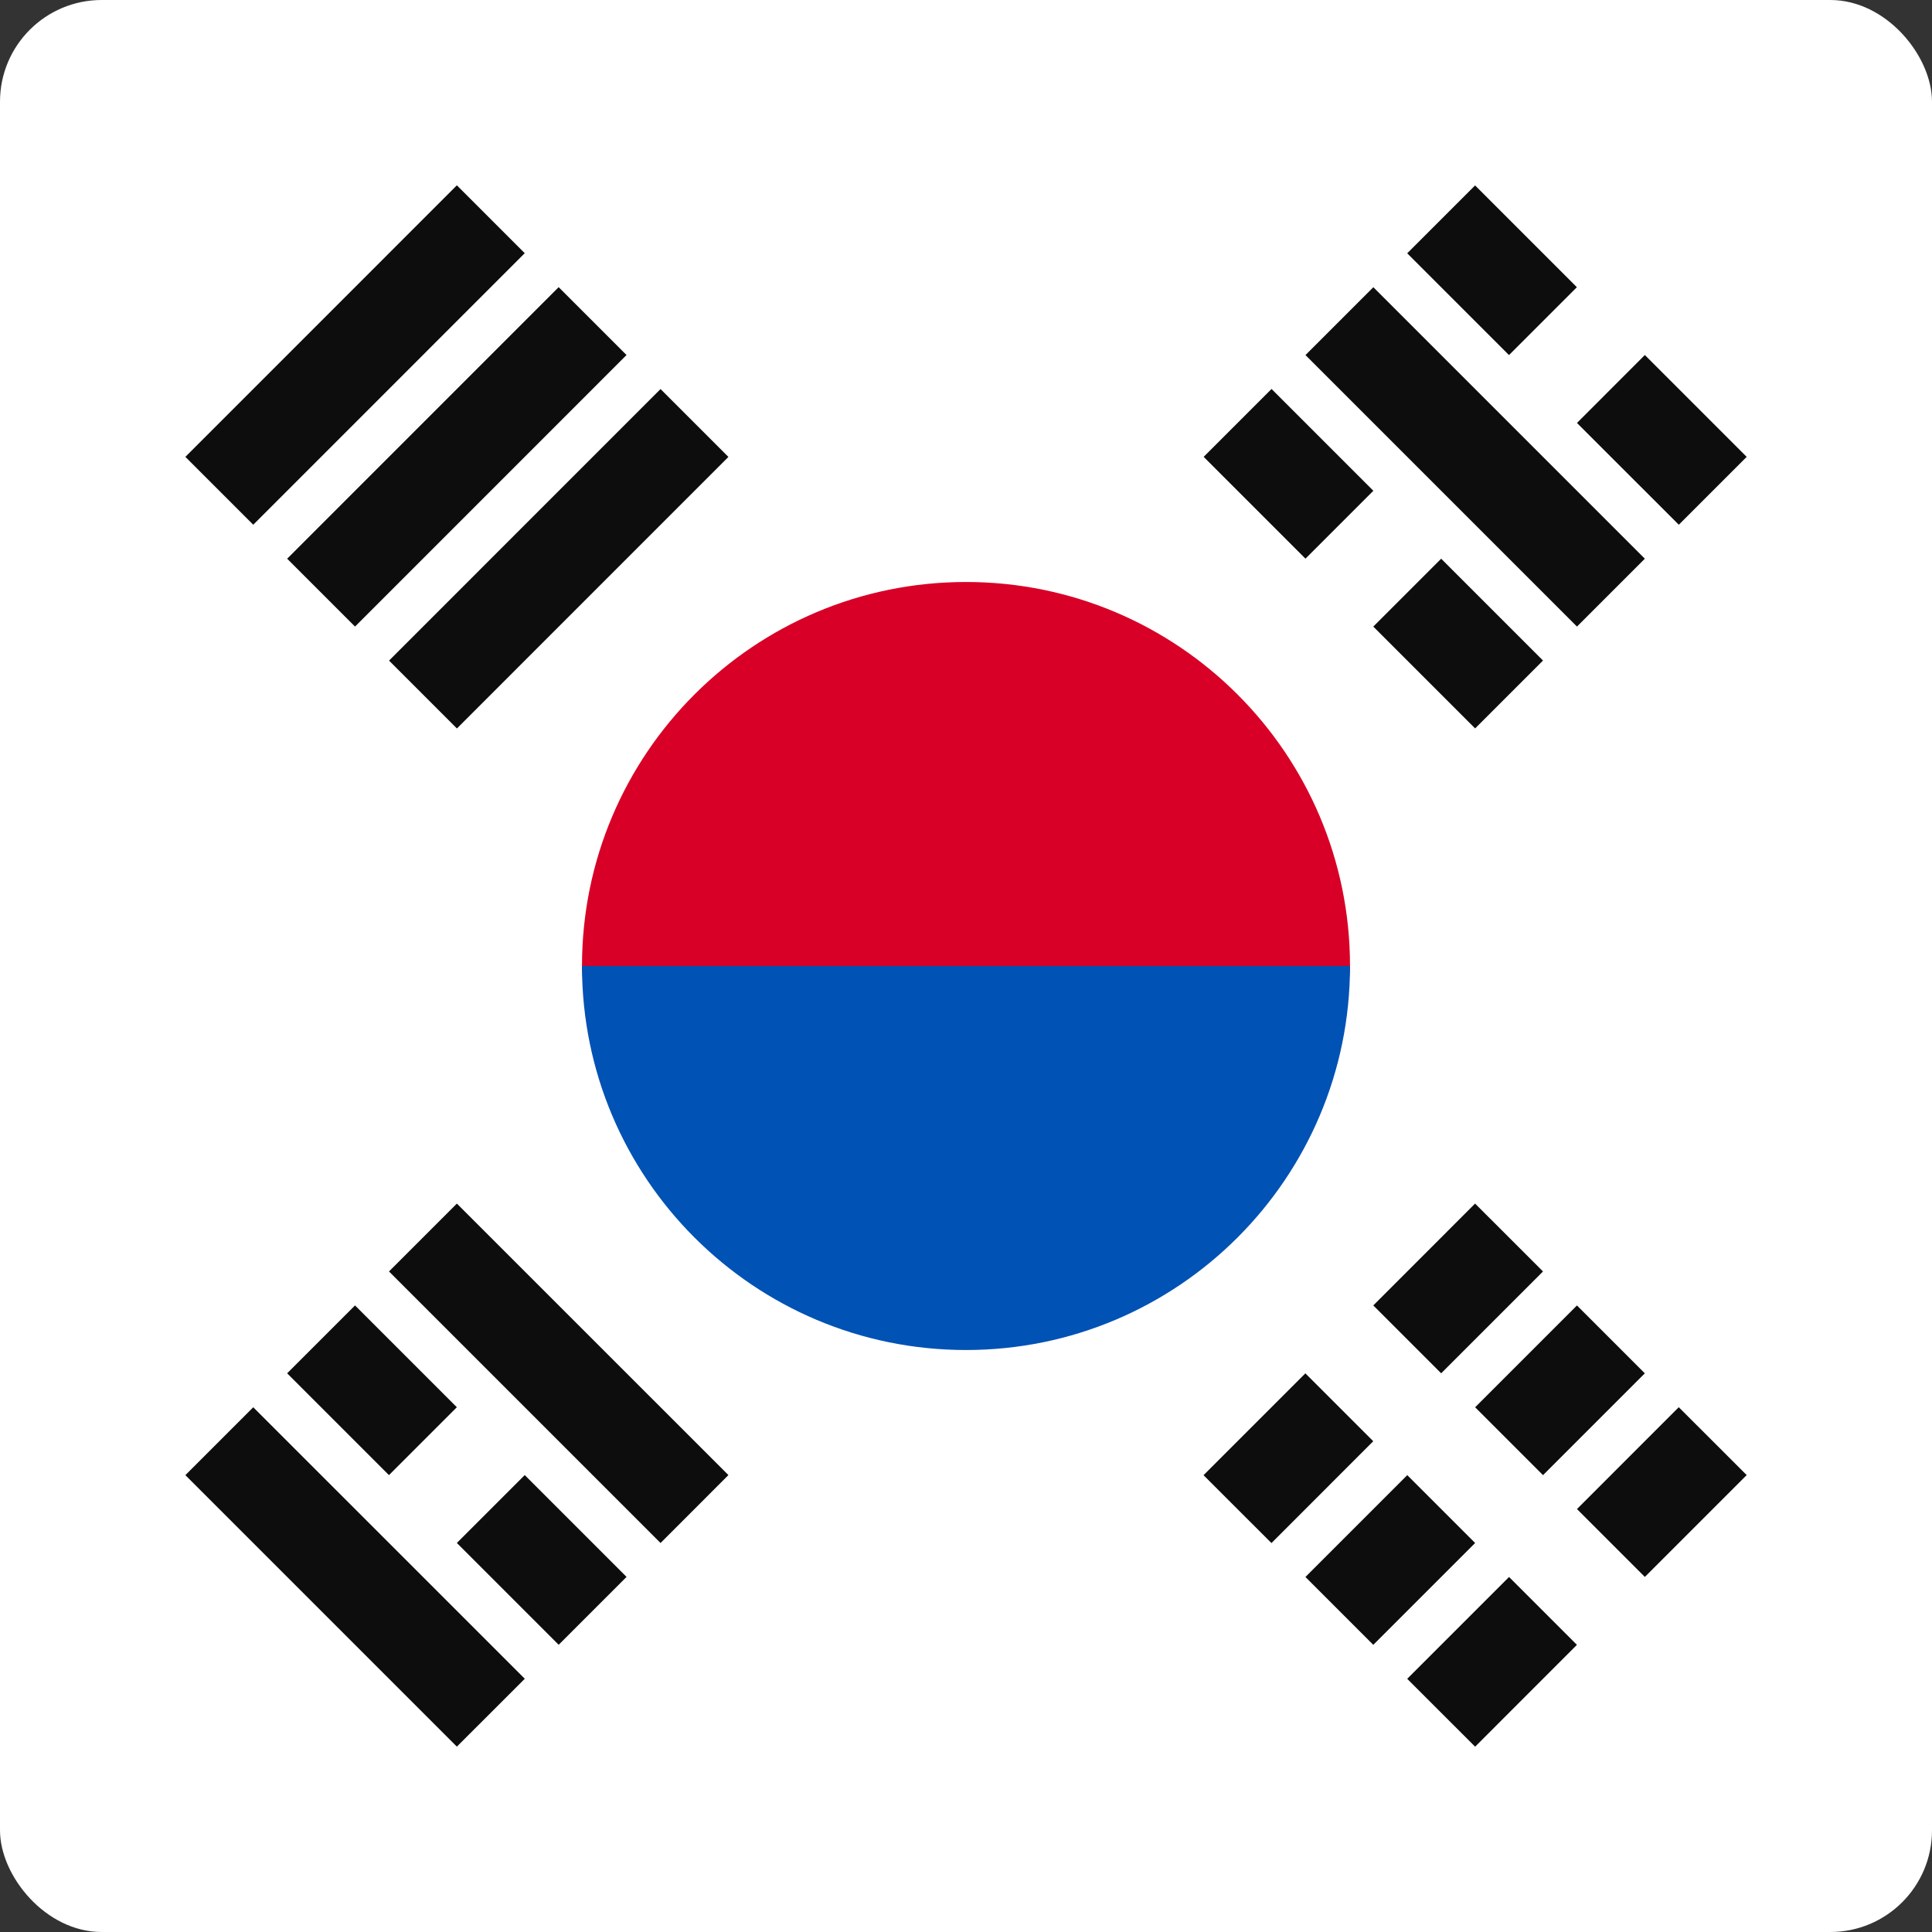 <svg width="38" height="38" viewBox="0 0 38 38" fill="none" xmlns="http://www.w3.org/2000/svg">
<rect x="0" y="0" width="38" height="38" fill="#333333" stroke="none"/>
<rect width="38" height="38" rx="2" fill="white"/>
<path d="M26.553 19C26.553 20.888 23.171 25.609 19 25.609C14.829 25.609 11.447 20.888 11.447 19C11.447 14.829 14.829 11.447 19 11.447C23.171 11.447 26.553 14.829 26.553 19Z" fill="#D80027"/>
<path d="M26.553 19C26.553 23.171 23.171 26.553 19 26.553C14.829 26.553 11.447 23.171 11.447 19" fill="#0052B4"/>
<path d="M27.011 25.676L29.013 23.673L30.349 25.008L28.346 27.011L27.011 25.676Z" fill="#0D0D0D"/>
<path d="M23.672 29.015L25.675 27.012L27.01 28.347L25.008 30.35L23.672 29.015Z" fill="#0D0D0D"/>
<path d="M31.017 29.681L33.019 27.678L34.355 29.013L32.352 31.016L31.017 29.681Z" fill="#0D0D0D"/>
<path d="M27.678 33.02L29.681 31.017L31.016 32.352L29.014 34.355L27.678 33.02Z" fill="#0D0D0D"/>
<rect x="29.014" y="27.679" width="2.832" height="1.888" transform="rotate(-45 29.014 27.679)" fill="#0D0D0D"/>
<path d="M25.676 31.017L27.679 29.014L29.014 30.349L27.011 32.352L25.676 31.017Z" fill="#0D0D0D"/>
<path d="M31.017 12.324L25.677 6.984L27.012 5.649L32.352 10.989L31.017 12.324Z" fill="#0D0D0D"/>
<rect x="25.677" y="10.988" width="2.832" height="1.888" transform="rotate(-135 25.677 10.988)" fill="#0D0D0D"/>
<path d="M29.014 14.327L27.011 12.324L28.346 10.989L30.349 12.992L29.014 14.327Z" fill="#0D0D0D"/>
<path d="M29.68 6.984L27.678 4.982L29.013 3.647L31.015 5.649L29.68 6.984Z" fill="#0D0D0D"/>
<path d="M33.02 10.321L31.017 8.319L32.352 6.983L34.355 8.986L33.02 10.321Z" fill="#0D0D0D"/>
<path d="M4.981 27.679L10.322 33.019L8.986 34.354L3.646 29.014L4.981 27.679Z" fill="#0D0D0D"/>
<rect x="10.321" y="29.013" width="2.832" height="1.888" transform="rotate(45 10.321 29.013)" fill="#0D0D0D"/>
<rect x="6.983" y="25.676" width="2.832" height="1.888" transform="rotate(45 6.983 25.676)" fill="#0D0D0D"/>
<path d="M8.986 23.673L14.327 29.013L12.992 30.349L7.651 25.008L8.986 23.673Z" fill="#0D0D0D"/>
<path d="M10.321 4.98L4.981 10.321L3.646 8.986L8.986 3.645L10.321 4.98Z" fill="#0D0D0D"/>
<path d="M12.323 6.983L6.983 12.324L5.648 10.989L10.988 5.648L12.323 6.983Z" fill="#0D0D0D"/>
<path d="M14.327 8.987L8.987 14.328L7.652 12.993L12.992 7.652L14.327 8.987Z" fill="#0D0D0D"/>
</svg>
